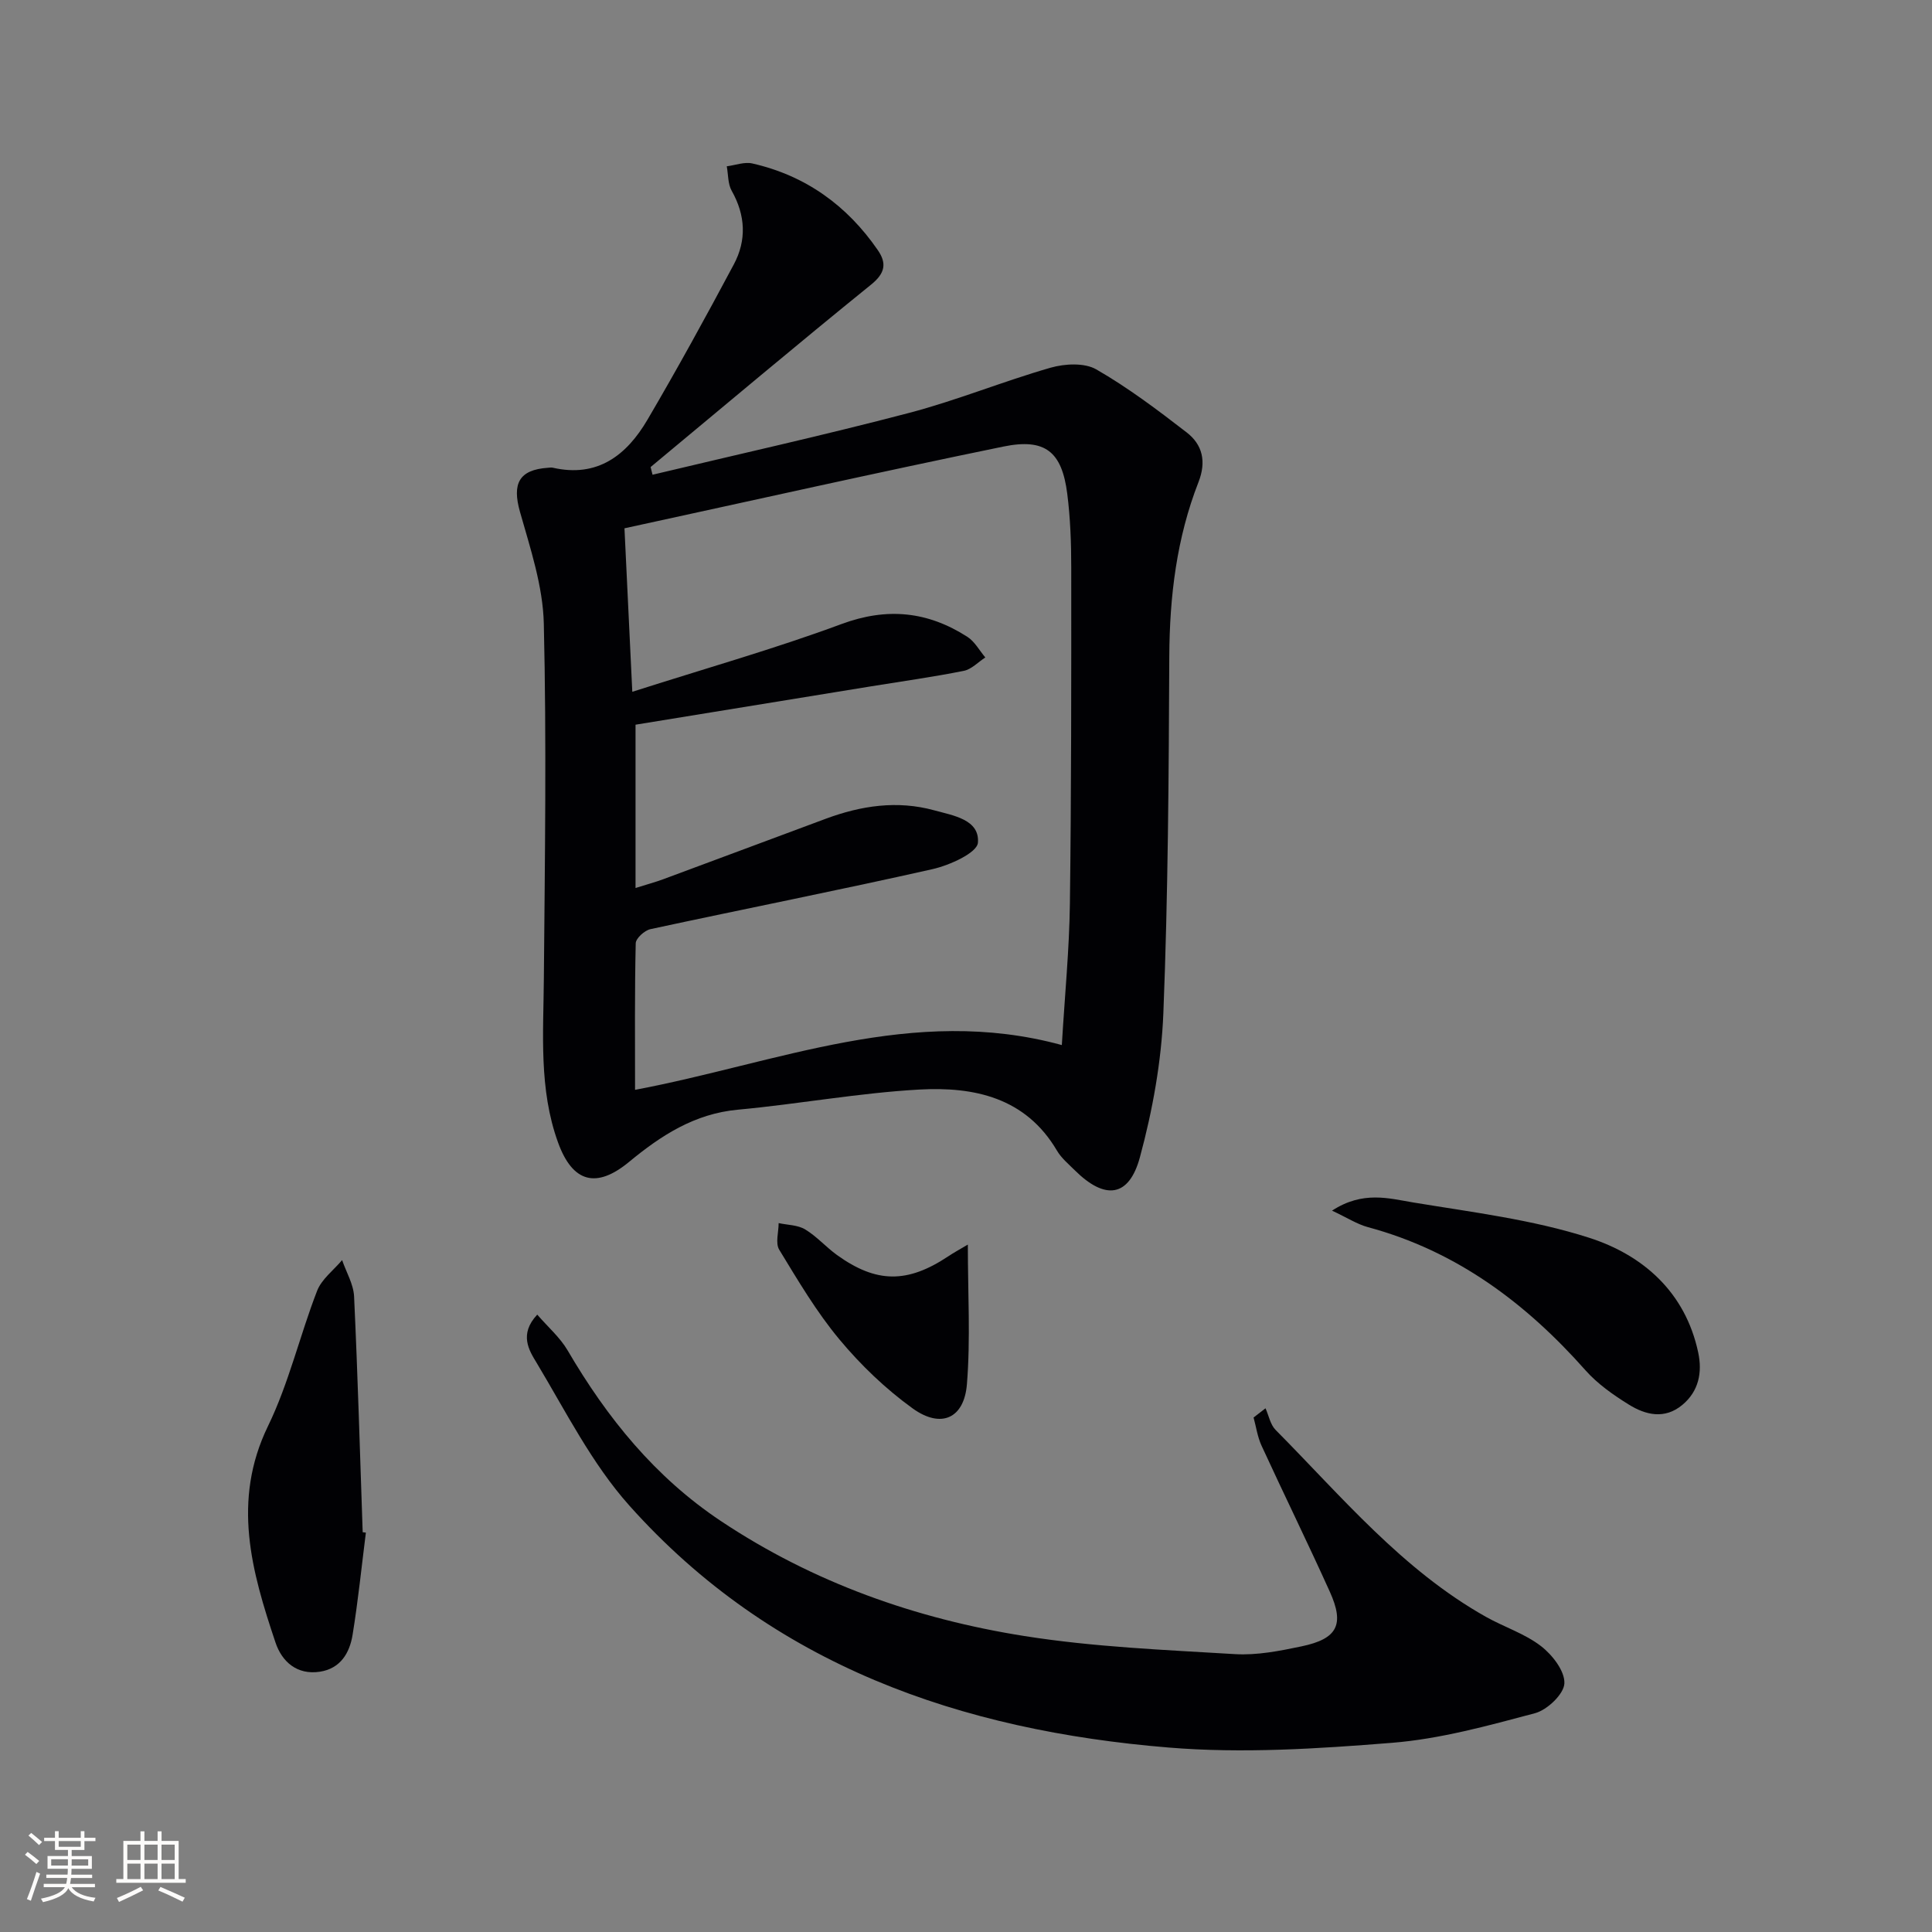 <svg enable-background="new 0 0 400 400" viewBox="0 0 400 400" xmlns="http://www.w3.org/2000/svg"><rect x="0" y="0" width="400" height="400" fill="#808080" stroke="none"/><g fill="#010104"><path d="m135.1 98.29c17.7-4.23 35.47-8.17 53.07-12.79 9.92-2.6 19.48-6.54 29.34-9.37 2.94-.84 7-1.06 9.45.34 6.58 3.78 12.71 8.41 18.73 13.06 3.29 2.54 4.1 6.04 2.45 10.27-4.53 11.58-5.99 23.67-6.05 36.09-.11 24.64-.25 49.28-1.23 73.89-.4 10-2.23 20.12-4.85 29.8-2.26 8.36-7.25 8.91-13.5 2.7-1.3-1.29-2.78-2.52-3.68-4.06-6.5-11.04-17.22-13.26-28.49-12.64-12.56.7-25.03 3.01-37.58 4.17-8.98.83-15.91 5.35-22.52 10.81-6.73 5.56-11.68 4.34-14.71-4.04-3.99-11.02-3.02-22.52-2.93-33.95.21-24.48.57-48.98-.01-73.45-.18-7.77-2.79-15.57-4.94-23.17-1.64-5.81-.22-8.69 5.78-9.1.33-.02.68-.09 1-.02 9.29 2.13 15.32-2.6 19.62-9.93 6.21-10.58 12.11-21.34 17.88-32.16 2.67-5 2.43-10.16-.44-15.24-.81-1.43-.7-3.36-1.02-5.07 1.77-.22 3.65-.96 5.28-.59 11.03 2.5 19.63 8.7 26 17.96 1.83 2.66 1.57 4.73-1.38 7.11-15.36 12.43-30.47 25.17-45.67 37.79.13.53.27 1.06.4 1.59zm84.74 118.08c.62-10.43 1.55-19.85 1.67-29.28.3-23.16.29-46.32.28-69.48 0-5.14-.18-10.32-.83-15.41-1.11-8.67-4.54-11.53-13.24-9.74-26.12 5.36-52.13 11.21-78.43 16.92.53 11.09 1.05 21.89 1.62 33.85 15.25-4.88 29.48-8.9 43.29-14.02 9.49-3.52 17.9-2.62 26.1 2.65 1.52.98 2.48 2.82 3.7 4.26-1.48.95-2.85 2.45-4.45 2.77-6.34 1.27-12.76 2.16-19.15 3.2-16.35 2.66-32.7 5.33-48.82 7.95v33.81c2.35-.74 4.08-1.2 5.75-1.82 11.21-4.15 22.41-8.35 33.62-12.51 7.32-2.72 14.81-3.86 22.48-1.75 3.93 1.08 9.41 1.9 9.04 6.69-.16 2.11-5.85 4.68-9.38 5.48-19.42 4.38-38.96 8.23-58.42 12.43-1.22.26-3.03 1.9-3.05 2.93-.23 9.95-.14 19.91-.14 30.34 29.57-5.57 57.46-17.71 88.36-9.27z"/><path d="m111.23 272.18c2.22 2.57 4.72 4.72 6.3 7.42 8.17 13.97 18.1 26.24 31.73 35.32 19.14 12.75 40.36 20.24 62.81 23.8 14.38 2.28 29.06 2.87 43.63 3.75 4.55.27 9.25-.66 13.77-1.61 7.43-1.56 8.94-4.49 5.85-11.32-4.58-10.14-9.49-20.14-14.14-30.25-.83-1.81-1.11-3.87-1.64-5.81.82-.64 1.64-1.28 2.47-1.91.68 1.52 1 3.39 2.1 4.49 13.69 13.81 26.22 28.95 43.52 38.68 3.75 2.11 8.03 3.47 11.39 6.05 2.36 1.81 4.98 5.17 4.87 7.73-.09 2.21-3.54 5.5-6.08 6.18-9.74 2.59-19.62 5.33-29.6 6.13-15.36 1.23-30.95 2.24-46.24.98-42.96-3.52-82.09-16.95-111.7-50.13-7.74-8.67-13.14-19.48-19.19-29.56-1.51-2.49-3.68-5.86.15-9.94z"/><path d="m75.75 317.31c-.89 7.06-1.61 14.14-2.75 21.16-.61 3.75-2.5 6.98-6.76 7.64-4.77.73-7.88-2.1-9.2-6.04-4.94-14.71-9.08-29.31-1.56-44.8 4.32-8.88 6.58-18.75 10.17-28.01.94-2.43 3.41-4.27 5.18-6.37.86 2.51 2.36 4.99 2.48 7.53.76 16.26 1.22 32.54 1.78 48.81.22.02.44.05.66.08z"/><path d="m275.78 250.65c6.4-4.16 11.79-2.53 16.84-1.69 12.21 2.02 24.67 3.54 36.38 7.3 11.18 3.59 19.95 11.28 22.6 23.78.87 4.09.12 8-3.3 10.84-3.65 3.03-7.59 2.09-11.09-.09-3.21-1.99-6.44-4.26-8.93-7.06-12.38-13.97-26.75-24.73-45.06-29.66-2.25-.61-4.31-1.96-7.44-3.42z"/><path d="m200.38 257.68c0 10.08.57 19.55-.19 28.91-.58 7.11-5.37 9.23-11.23 5.01-5.6-4.04-10.75-8.98-15.17-14.29-4.75-5.7-8.58-12.2-12.46-18.57-.83-1.36-.12-3.65-.12-5.51 1.85.4 3.95.38 5.48 1.3 2.39 1.44 4.31 3.65 6.59 5.3 8.16 5.87 14.58 5.9 23.01.3 1.22-.82 2.51-1.51 4.09-2.45z"/></g><path d="m5.17 384 .55-.58c.85.61 1.65 1.24 2.4 1.87l-.59.64c-.83-.73-1.62-1.38-2.36-1.93m1.22 9.53-.82-.34c.71-1.76 1.37-3.64 1.98-5.63.24.13.5.25.76.36-.6 1.67-1.24 3.54-1.92 5.61m-.5-13.5.57-.54c.56.44 1.31 1.06 2.26 1.87l-.64.64c-.68-.66-1.41-1.32-2.19-1.97m3.25.46h2.24v-1.36h.77v1.36h4.57v-1.36h.76v1.36h2.28v.69h-2.28v1.84h-2.64v1.26h4.18v2.64h-4.21c0 .45-.02.86-.05 1.21h4.32v.69h-4.38c-.04.34-.1.75-.19 1.22h5.15v.69h-4.82c.87 1.19 2.51 1.92 4.93 2.19-.17.31-.3.57-.37.76-2.77-.49-4.52-1.41-5.26-2.76-.56 1.26-2.3 2.23-5.24 2.9-.12-.25-.26-.48-.43-.72 2.73-.55 4.38-1.34 4.96-2.38h-4.38v-.69h4.65c.1-.38.17-.79.21-1.22h-4.32v-.69h4.4c.03-.34.05-.75.05-1.21h-4.2v-2.64h4.23v-1.26h-2.69v-1.84h-2.24zm1.46 4.46v1.29h3.45c.01-.4.02-.57.01-.53v-.32-.45h-3.46zm1.55-2.59h4.57v-1.19h-4.57zm6.11 2.59h-3.42v.77c-.01.19-.01.37-.02.53h3.44z" fill="#fcfbfa"/><path d="m32.63 379.16h.82v1.98h3.54v7.89h1.46v.78h-14.37v-.78h1.46v-7.89h3.54v-1.98h.82v1.98h2.73zm-3.49 11.48.5.73c-1.61.82-3.28 1.63-5 2.41-.13-.27-.28-.55-.44-.82 1.75-.72 3.4-1.49 4.94-2.32m-2.78-5.55h2.73v-3.18h-2.73zm0 3.95h2.73v-3.2h-2.73zm3.54-3.95h2.73v-3.18h-2.73zm0 3.95h2.73v-3.2h-2.73zm7.89 4.68c-1.84-.92-3.51-1.7-5.02-2.32l.45-.73c1.89.8 3.57 1.55 5.04 2.23zm-1.62-11.81h-2.73v3.18h2.73zm-2.73 7.13h2.73v-3.2h-2.73z" fill="#fcfbfa"/></svg>